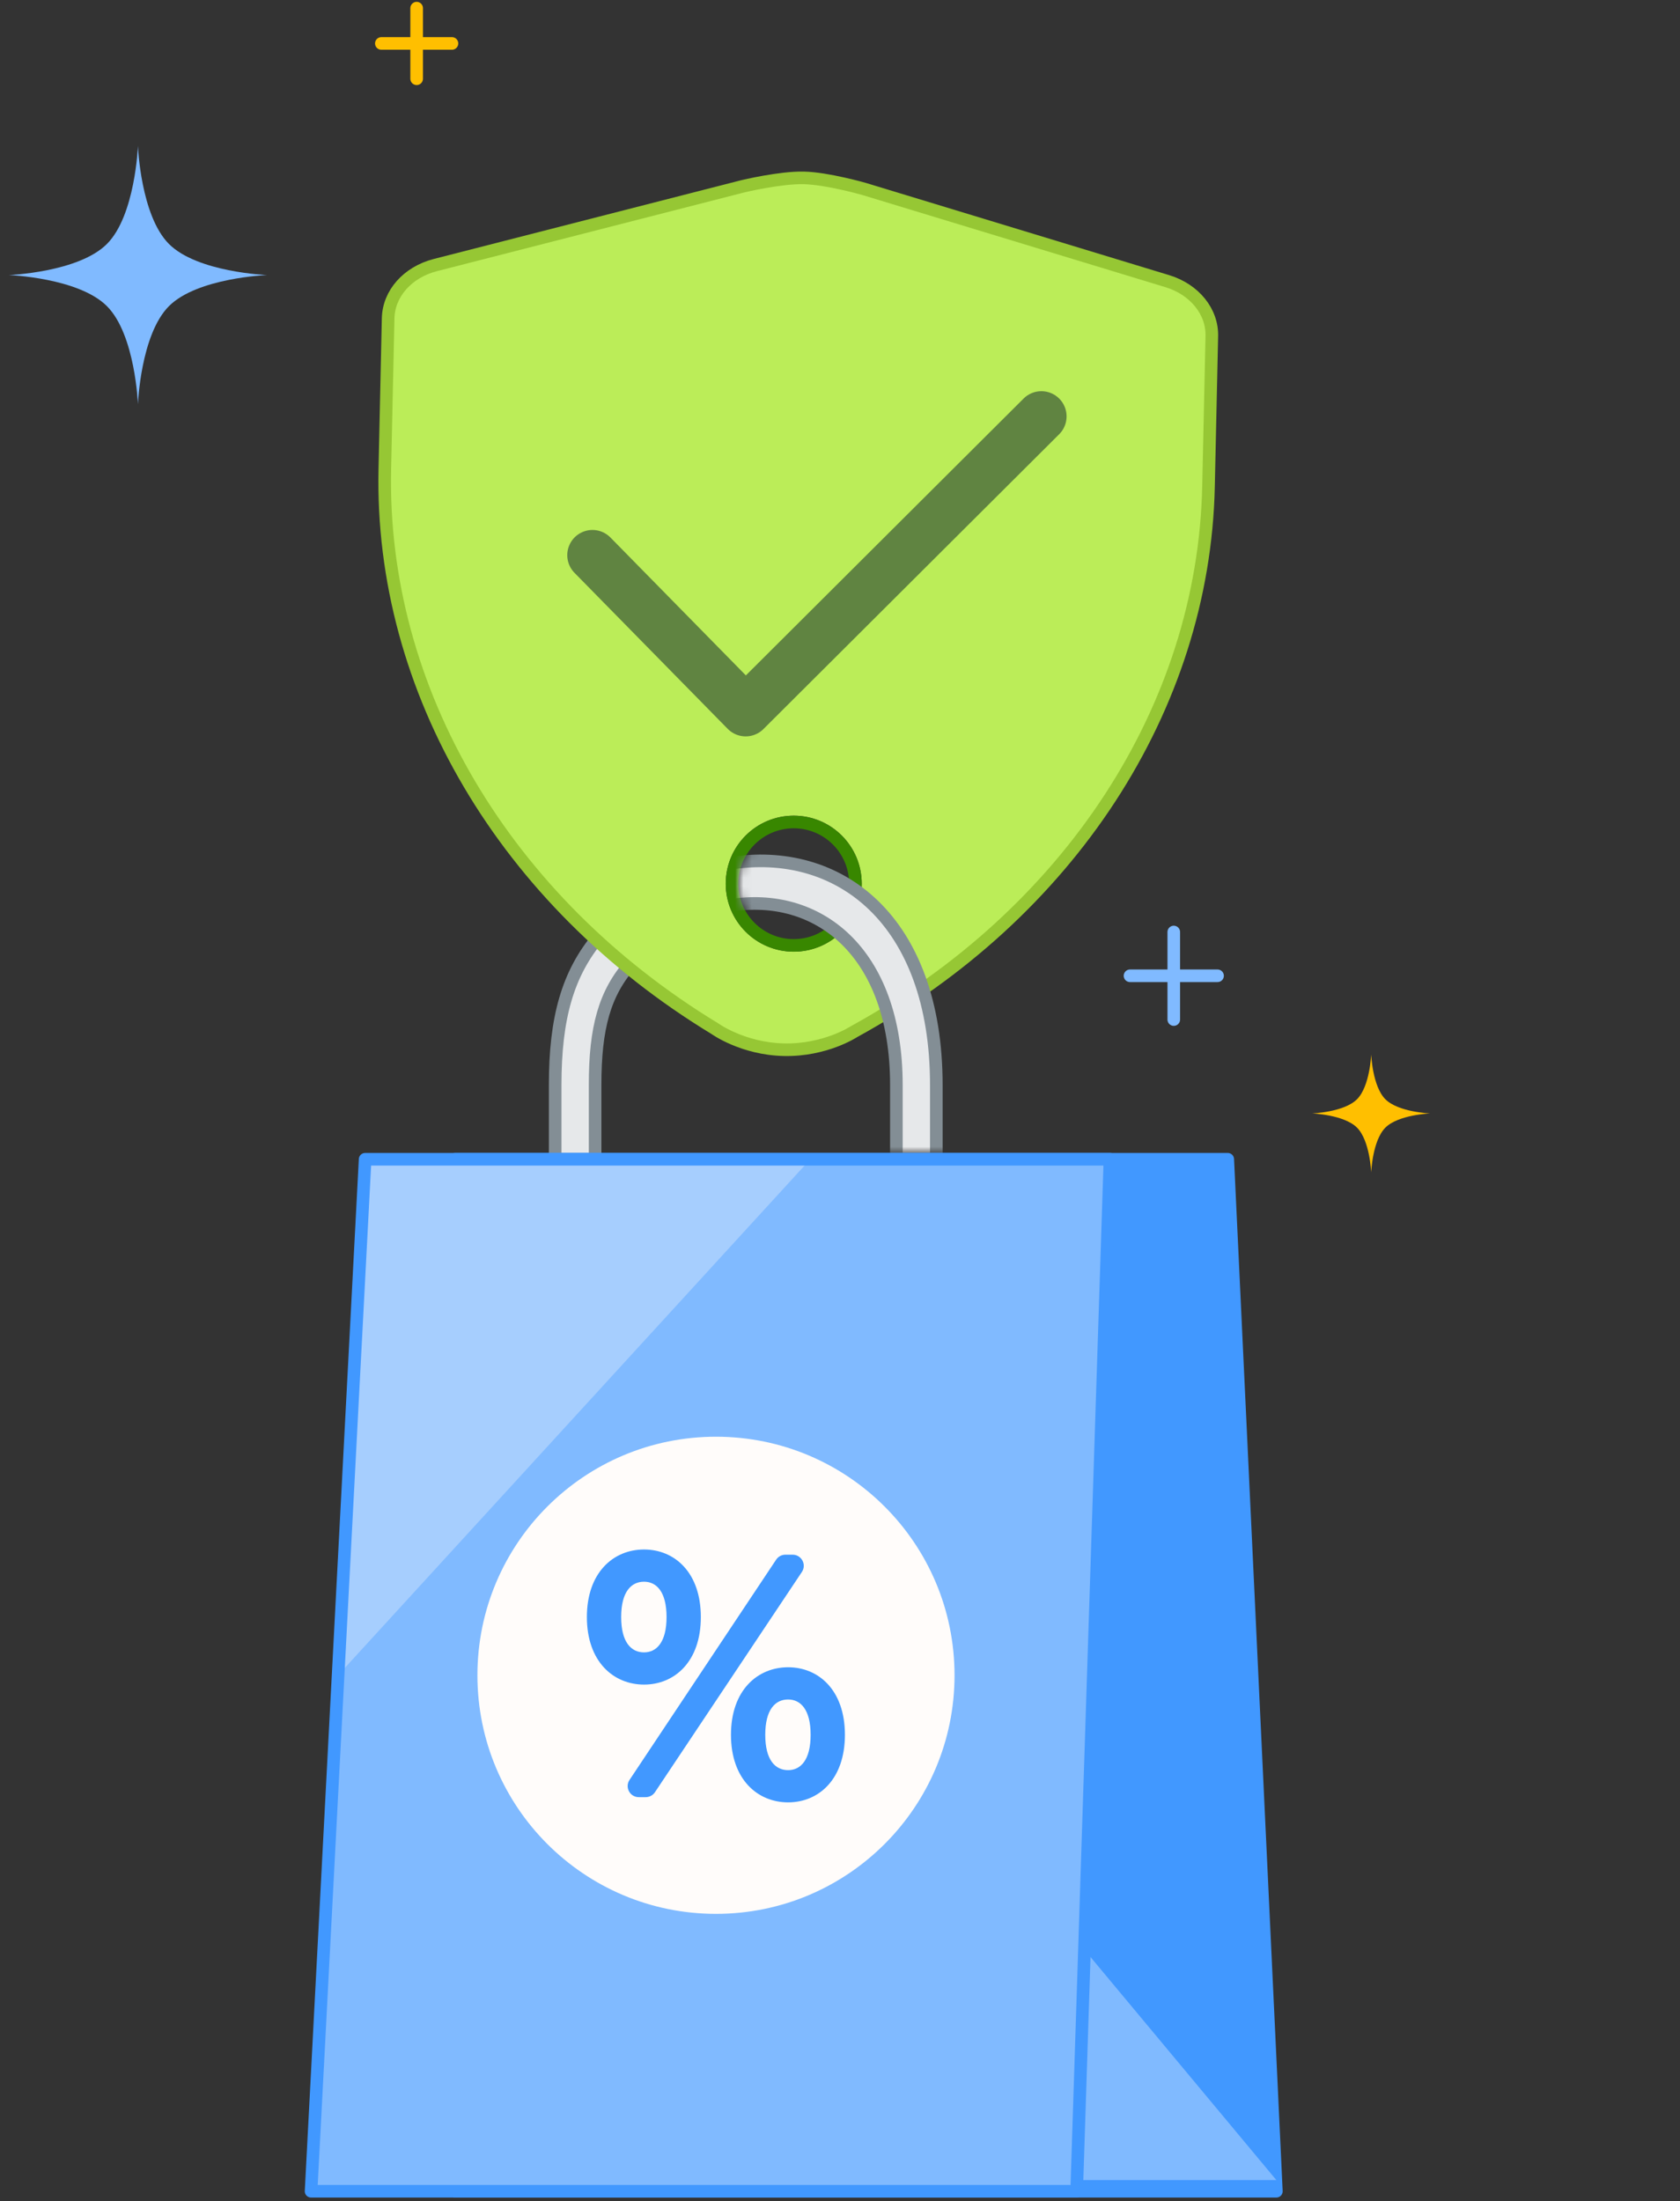 <svg width="200" height="262" viewBox="0 0 200 262" fill="none" xmlns="http://www.w3.org/2000/svg">
<rect x="0" y="0" width="200" height="262" fill="#333333" stroke="none"/>
<path d="M139.735 110.943V121.364M144.946 116.154H134.525" stroke="#80BAFF" stroke-width="1.5" stroke-linecap="round" stroke-linejoin="round"/>
<path d="M49.601 0.969V9.374M53.804 5.171L45.399 5.171" stroke="#FFBF00" stroke-width="1.5" stroke-linecap="round" stroke-linejoin="round"/>
<path d="M16.421 17.367C16.421 17.367 16.735 25.663 20.117 29.045C23.5 32.428 31.796 32.742 31.796 32.742C31.796 32.742 23.5 33.056 20.117 36.438C16.735 39.821 16.421 48.116 16.421 48.116C16.421 48.116 16.107 39.821 12.725 36.438C9.342 33.056 1.046 32.742 1.046 32.742C1.046 32.742 9.342 32.428 12.725 29.045C16.107 25.663 16.421 17.367 16.421 17.367Z" fill="#80BAFF"/>
<path d="M163.237 125.516C163.237 125.516 163.38 129.306 164.926 130.852C166.471 132.397 170.261 132.54 170.261 132.54C170.261 132.54 166.471 132.684 164.926 134.229C163.38 135.775 163.237 139.565 163.237 139.565C163.237 139.565 163.093 135.775 161.548 134.229C160.002 132.684 156.212 132.54 156.212 132.54C156.212 132.54 160.002 132.397 161.548 130.852C163.093 129.306 163.237 125.516 163.237 125.516Z" fill="#FFBF00"/>
<path d="M70.836 129.155V137.999H66.081V129.155C66.081 121.162 67.576 115.871 71.299 111.47L75.148 114.619C71.934 118.208 70.836 122.384 70.836 129.155Z" fill="#E6E8EA"/>
<path d="M70.846 129.155V137.999H66.091V129.155C66.091 121.162 67.586 115.871 71.309 111.47L75.158 114.619C71.943 118.208 70.846 122.384 70.846 129.155Z" stroke="#838E95" stroke-width="1.5" stroke-linecap="round" stroke-linejoin="round"/>
<path d="M95.679 21.176C98.487 21.238 102.835 22.486 102.877 22.498L139.003 33.481C142.206 34.471 144.351 37.101 144.264 40.047L143.869 57.953C143.29 84.303 127.263 108.765 101.659 122.811C101.659 122.811 98.244 125.064 93.326 124.956C88.417 124.848 85.108 122.455 85.096 122.446C60.156 107.301 45.234 82.154 45.812 55.835L46.207 37.892C46.272 34.946 48.53 32.411 51.796 31.564L88.428 22.18C88.428 22.18 92.857 21.114 95.679 21.176ZM94.491 97.093C90.021 97.093 86.397 100.717 86.397 105.188C86.397 109.658 90.021 113.282 94.491 113.282C98.962 113.282 102.586 109.658 102.586 105.188C102.586 100.717 98.962 97.093 94.491 97.093Z" fill="#BBED58"/>
<path d="M46.207 37.89C46.272 34.944 48.529 32.409 51.795 31.562L88.427 22.178C88.427 22.178 92.856 21.112 95.678 21.174C98.499 21.236 102.877 22.496 102.877 22.496L139.003 33.48C142.206 34.469 144.35 37.1 144.263 40.045L143.869 57.951C143.29 84.301 127.262 108.763 101.659 122.809C101.659 122.809 98.244 125.062 93.326 124.954C88.407 124.846 85.095 122.445 85.095 122.445C60.155 107.299 45.234 82.152 45.812 55.834L46.207 37.89Z" stroke="#96C734" stroke-width="1.5" stroke-linecap="round" stroke-linejoin="round"/>
<path opacity="0.5" d="M70.531 66.085L88.771 84.657L123.974 49.566" stroke="#071D2B" stroke-width="6" stroke-linecap="round" stroke-linejoin="round"/>
<circle cx="94.491" cy="105.193" r="7.345" stroke="#388700" stroke-width="1.5" stroke-linecap="round" stroke-linejoin="round"/>
<mask id="mask0_9930_16078" style="mask-type:alpha" maskUnits="userSpaceOnUse" x="87" y="99" width="28" height="39">
<path d="M87.955 105.169C87.955 108.563 90.707 111.314 94.101 111.314C97.705 112.966 104.705 120.453 103.872 137.191H114.49C115.849 127.329 114.682 106.416 99.145 101.657C98.034 100.065 96.189 99.023 94.101 99.023C90.707 99.023 87.955 101.775 87.955 105.169Z" fill="#E6E8EA"/>
</mask>
<g mask="url(#mask0_9930_16078)">
<path d="M111.467 129.154V137.998H106.712V129.154C106.712 113.182 97.244 106.064 86.824 107.8L86.826 102.783C99.84 100.665 111.467 109.455 111.467 129.154Z" fill="#E6E8EA"/>
<path d="M111.467 129.154V137.998H106.712V129.154C106.712 113.182 97.244 106.064 86.824 107.8L86.826 102.783C99.84 100.665 111.467 109.455 111.467 129.154Z" stroke="#838E95" stroke-width="1.5" stroke-linecap="round" stroke-linejoin="round"/>
</g>
<path d="M146.161 137.994H54.203V260.838H151.949L146.161 137.994Z" fill="#4198FF"/>
<path d="M146.161 137.994H54.203V260.838H151.949L146.161 137.994Z" stroke="#4198FF" stroke-width="1.5" stroke-linecap="round" stroke-linejoin="round"/>
<path d="M125.531 227.809V259.51H151.949L125.531 227.809Z" fill="#80BAFF"/>
<path d="M132.136 137.994H43.468L37.032 260.838H128.174L132.136 137.994Z" fill="#80BAFF"/>
<path opacity="0.3" d="M40.25 199.416L43.468 137.994H96.472L40.25 199.416Z" fill="#FFFCFA"/>
<path d="M132.136 137.994H43.468L37.032 260.838H128.174L132.136 137.994Z" stroke="#4198FF" stroke-width="1.5" stroke-linecap="round" stroke-linejoin="round"/>
<circle cx="28.399" cy="28.399" r="28.399" transform="matrix(-1 0 0 1 113.635 171.022)" fill="#FFFCFA"/>
<path d="M76.671 200.528C73.042 200.528 69.867 197.806 69.867 192.488C69.867 187.169 73.042 184.447 76.671 184.447C80.299 184.447 83.433 187.169 83.433 192.488C83.433 197.806 80.299 200.528 76.671 200.528ZM94.364 185.066C95.419 185.066 96.048 186.242 95.463 187.12L77.97 213.34C77.725 213.708 77.312 213.928 76.871 213.928H76.044C74.99 213.928 74.36 212.753 74.945 211.875L92.4 185.655C92.645 185.287 93.058 185.066 93.5 185.066H94.364ZM76.671 196.693C78.155 196.693 79.351 195.497 79.351 192.488C79.351 189.478 78.155 188.282 76.671 188.282C75.145 188.282 73.949 189.478 73.949 192.488C73.949 195.497 75.145 196.693 76.671 196.693ZM93.823 214.547C90.195 214.547 87.02 211.825 87.02 206.506C87.02 201.187 90.195 198.466 93.823 198.466C97.451 198.466 100.585 201.187 100.585 206.506C100.585 211.825 97.451 214.547 93.823 214.547ZM93.823 210.712C95.307 210.712 96.503 209.516 96.503 206.506C96.503 203.496 95.307 202.301 93.823 202.301C92.297 202.301 91.102 203.496 91.102 206.506C91.102 209.516 92.297 210.712 93.823 210.712Z" fill="#4198FF"/>
</svg>

